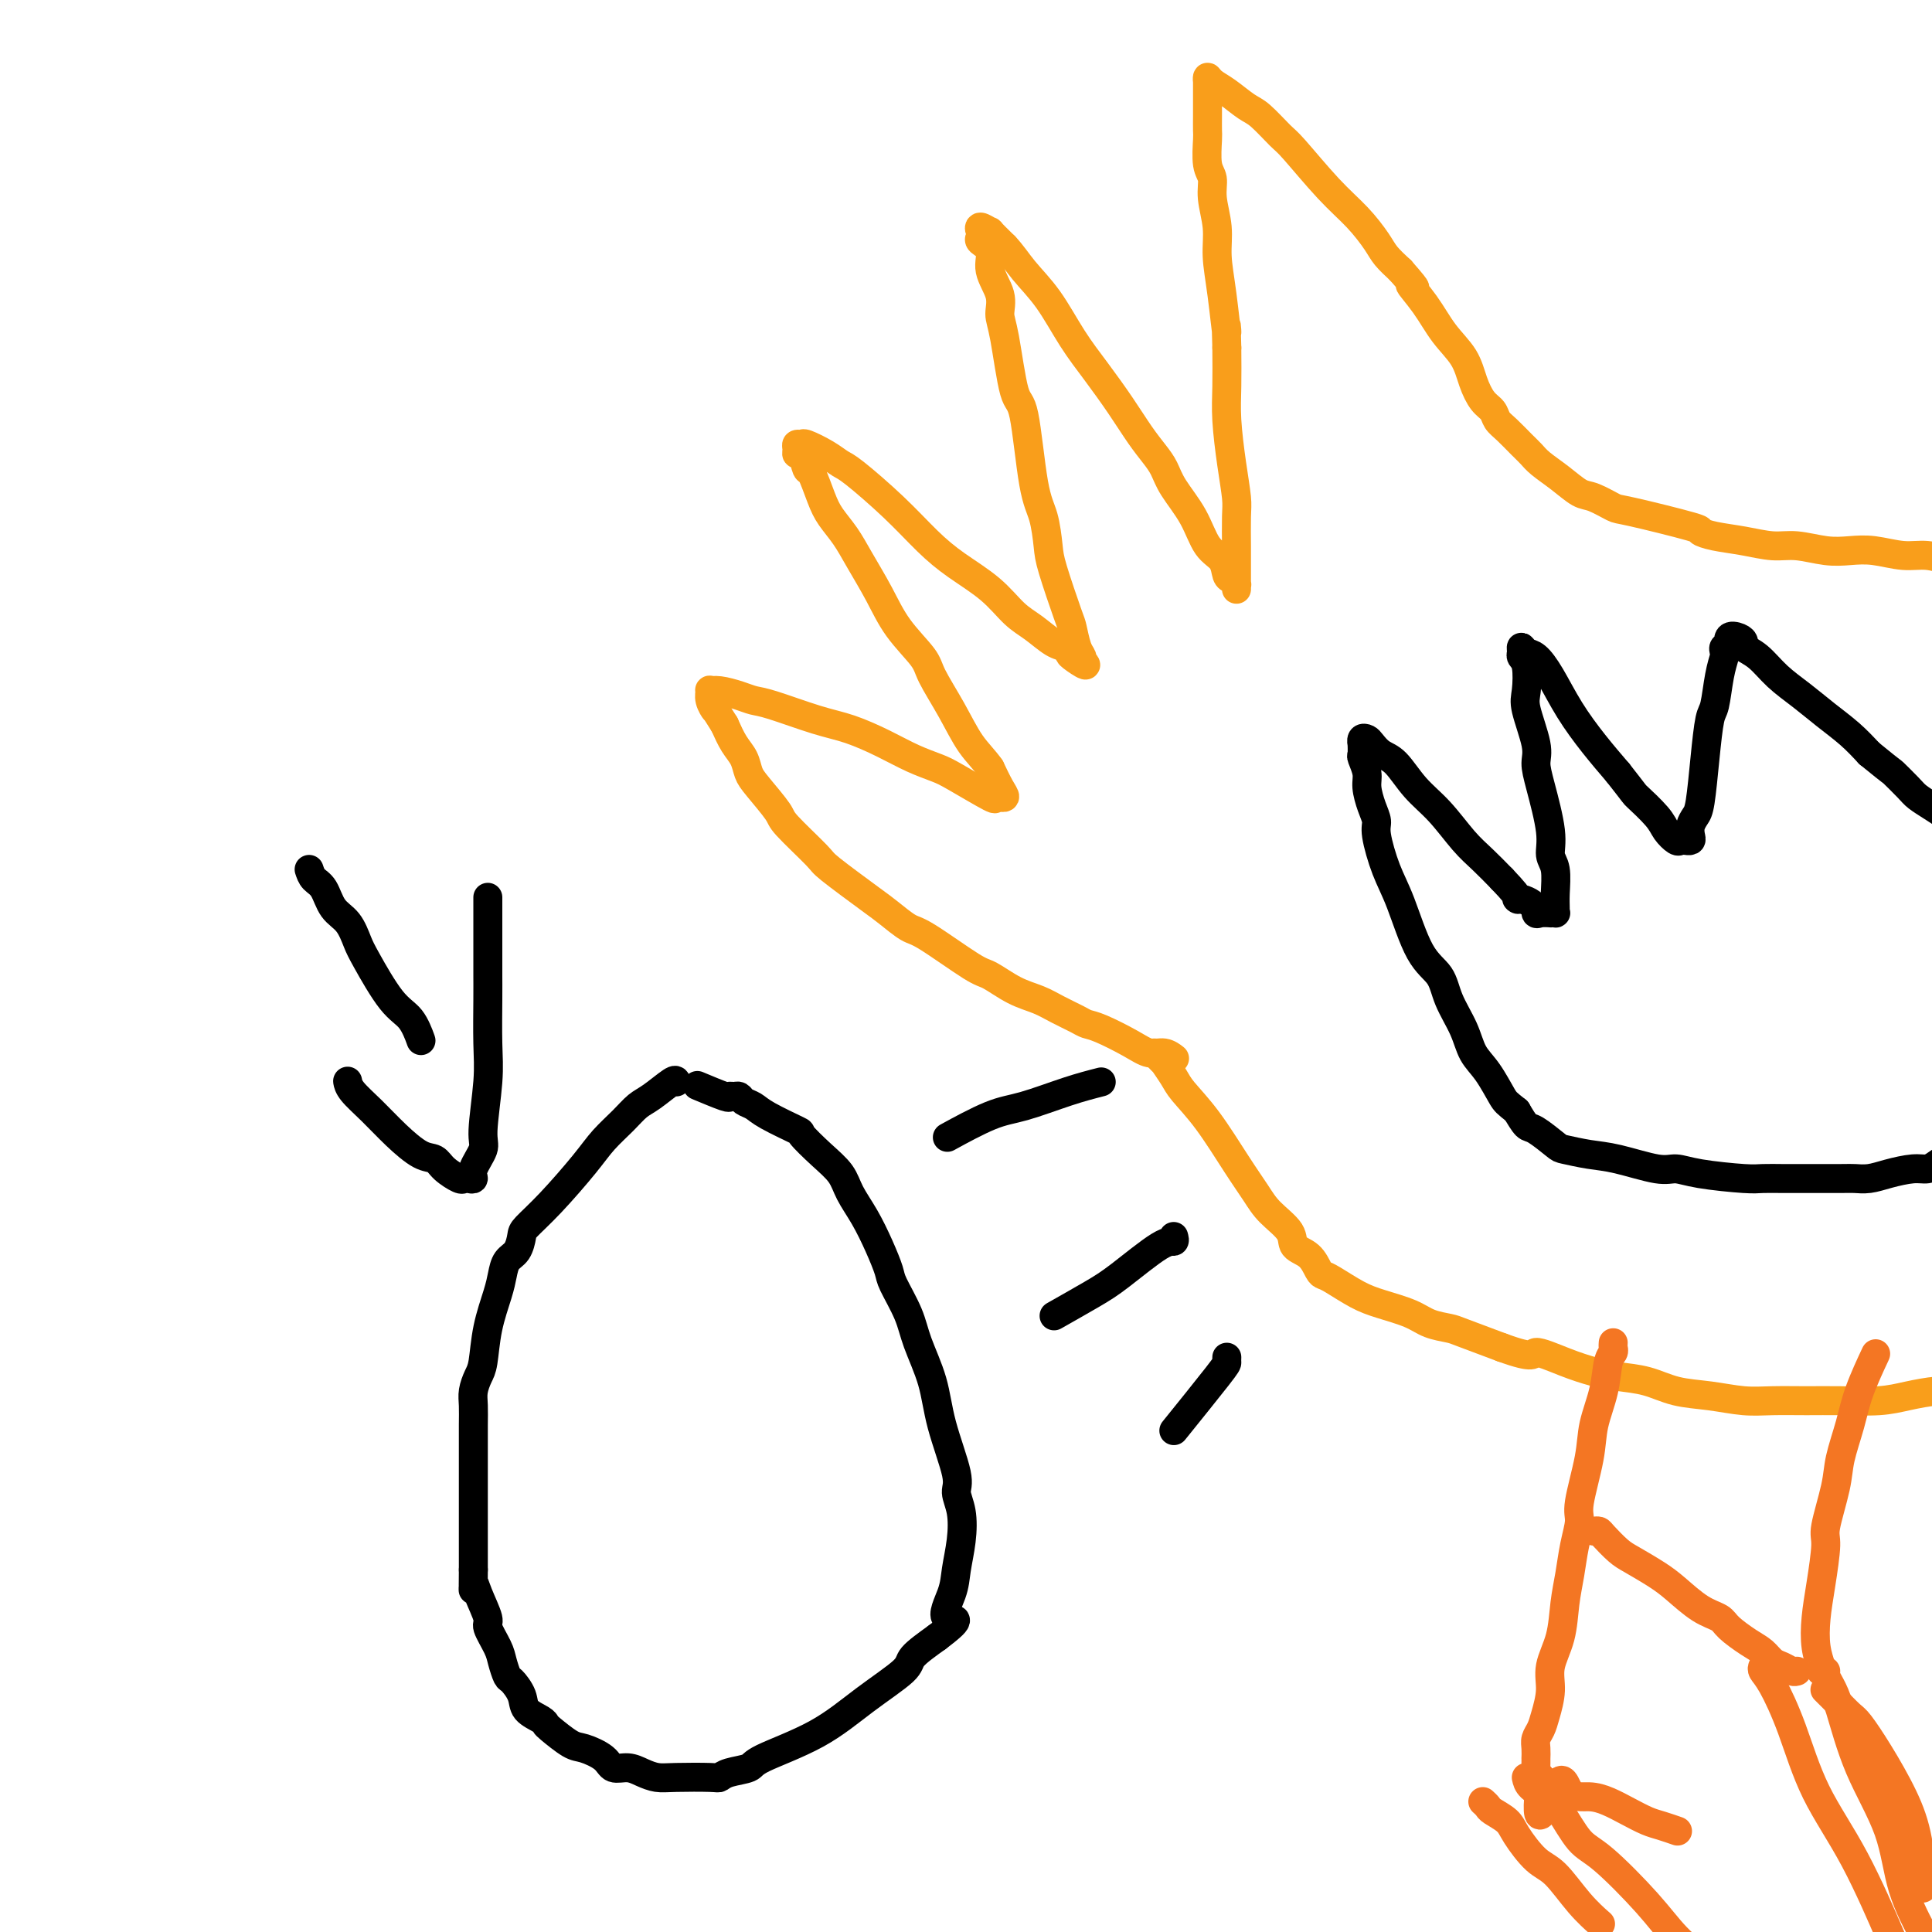 <svg viewBox='0 0 400 400' version='1.1' xmlns='http://www.w3.org/2000/svg' xmlns:xlink='http://www.w3.org/1999/xlink'><g fill='none' stroke='#000000' stroke-width='6' stroke-linecap='round' stroke-linejoin='round'><path d='M140,224c-0.044,-0.297 -0.087,-0.593 -1,0c-0.913,0.593 -2.695,2.076 -4,3c-1.305,0.924 -2.133,1.288 -3,2c-0.867,0.712 -1.774,1.770 -3,3c-1.226,1.230 -2.773,2.632 -4,4c-1.227,1.368 -2.135,2.702 -4,5c-1.865,2.298 -4.689,5.559 -7,8c-2.311,2.441 -4.111,4.060 -5,5c-0.889,0.940 -0.867,1.200 -1,2c-0.133,0.800 -0.421,2.140 -1,3c-0.579,0.860 -1.451,1.242 -2,2c-0.549,0.758 -0.777,1.893 -1,3c-0.223,1.107 -0.442,2.187 -1,4c-0.558,1.813 -1.456,4.361 -2,7c-0.544,2.639 -0.734,5.370 -1,7c-0.266,1.630 -0.607,2.159 -1,3c-0.393,0.841 -0.837,1.993 -1,3c-0.163,1.007 -0.044,1.869 0,3c0.044,1.131 0.012,2.530 0,4c-0.012,1.470 -0.003,3.012 0,5c0.003,1.988 0.001,4.422 0,7c-0.001,2.578 -0.000,5.298 0,7c0.000,1.702 0.000,2.384 0,3c-0.000,0.616 -0.000,1.166 0,2c0.000,0.834 0.000,1.953 0,3c-0.000,1.047 -0.000,2.024 0,3'/><path d='M98,325c-0.026,6.359 -0.091,3.755 0,3c0.091,-0.755 0.339,0.338 1,2c0.661,1.662 1.736,3.892 2,5c0.264,1.108 -0.281,1.093 0,2c0.281,0.907 1.389,2.735 2,4c0.611,1.265 0.725,1.966 1,3c0.275,1.034 0.711,2.399 1,3c0.289,0.601 0.431,0.438 1,1c0.569,0.562 1.564,1.850 2,3c0.436,1.150 0.312,2.161 1,3c0.688,0.839 2.188,1.505 3,2c0.812,0.495 0.935,0.818 1,1c0.065,0.182 0.071,0.225 1,1c0.929,0.775 2.780,2.284 4,3c1.220,0.716 1.810,0.639 3,1c1.190,0.361 2.979,1.158 4,2c1.021,0.842 1.273,1.728 2,2c0.727,0.272 1.928,-0.071 3,0c1.072,0.071 2.013,0.556 3,1c0.987,0.444 2.019,0.848 3,1c0.981,0.152 1.909,0.052 4,0c2.091,-0.052 5.343,-0.056 7,0c1.657,0.056 1.717,0.174 2,0c0.283,-0.174 0.788,-0.638 2,-1c1.212,-0.362 3.131,-0.621 4,-1c0.869,-0.379 0.688,-0.876 3,-2c2.312,-1.124 7.117,-2.873 11,-5c3.883,-2.127 6.845,-4.632 10,-7c3.155,-2.368 6.503,-4.599 8,-6c1.497,-1.401 1.142,-1.972 2,-3c0.858,-1.028 2.929,-2.514 5,-4'/><path d='M194,339c6.438,-4.841 3.033,-3.442 2,-4c-1.033,-0.558 0.307,-3.073 1,-5c0.693,-1.927 0.738,-3.266 1,-5c0.262,-1.734 0.740,-3.865 1,-6c0.260,-2.135 0.303,-4.276 0,-6c-0.303,-1.724 -0.953,-3.030 -1,-4c-0.047,-0.970 0.508,-1.604 0,-4c-0.508,-2.396 -2.080,-6.554 -3,-10c-0.920,-3.446 -1.187,-6.181 -2,-9c-0.813,-2.819 -2.170,-5.722 -3,-8c-0.830,-2.278 -1.131,-3.932 -2,-6c-0.869,-2.068 -2.306,-4.552 -3,-6c-0.694,-1.448 -0.646,-1.860 -1,-3c-0.354,-1.140 -1.111,-3.006 -2,-5c-0.889,-1.994 -1.910,-4.114 -3,-6c-1.090,-1.886 -2.248,-3.536 -3,-5c-0.752,-1.464 -1.097,-2.742 -2,-4c-0.903,-1.258 -2.363,-2.498 -4,-4c-1.637,-1.502 -3.450,-3.267 -4,-4c-0.550,-0.733 0.165,-0.435 -1,-1c-1.165,-0.565 -4.210,-1.994 -6,-3c-1.790,-1.006 -2.326,-1.591 -3,-2c-0.674,-0.409 -1.486,-0.644 -2,-1c-0.514,-0.356 -0.731,-0.835 -1,-1c-0.269,-0.165 -0.592,-0.017 -1,0c-0.408,0.017 -0.903,-0.099 -1,0c-0.097,0.099 0.205,0.411 -1,0c-1.205,-0.411 -3.916,-1.546 -5,-2c-1.084,-0.454 -0.542,-0.227 0,0'/></g>
<g fill='none' stroke='#F99E1B' stroke-width='6' stroke-linecap='round' stroke-linejoin='round'><path d='M243,219c0.156,0.123 0.313,0.247 0,0c-0.313,-0.247 -1.095,-0.864 -2,-1c-0.905,-0.136 -1.931,0.210 -3,0c-1.069,-0.210 -2.179,-0.976 -4,-2c-1.821,-1.024 -4.352,-2.305 -6,-3c-1.648,-0.695 -2.414,-0.804 -3,-1c-0.586,-0.196 -0.993,-0.480 -2,-1c-1.007,-0.520 -2.613,-1.276 -4,-2c-1.387,-0.724 -2.557,-1.417 -4,-2c-1.443,-0.583 -3.161,-1.057 -5,-2c-1.839,-0.943 -3.798,-2.353 -5,-3c-1.202,-0.647 -1.646,-0.529 -4,-2c-2.354,-1.471 -6.617,-4.531 -9,-6c-2.383,-1.469 -2.885,-1.348 -4,-2c-1.115,-0.652 -2.842,-2.076 -4,-3c-1.158,-0.924 -1.746,-1.347 -4,-3c-2.254,-1.653 -6.172,-4.536 -8,-6c-1.828,-1.464 -1.565,-1.508 -3,-3c-1.435,-1.492 -4.569,-4.433 -6,-6c-1.431,-1.567 -1.160,-1.759 -2,-3c-0.840,-1.241 -2.791,-3.531 -4,-5c-1.209,-1.469 -1.674,-2.115 -2,-3c-0.326,-0.885 -0.511,-2.007 -1,-3c-0.489,-0.993 -1.283,-1.855 -2,-3c-0.717,-1.145 -1.359,-2.572 -2,-4'/><path d='M150,150c-2.402,-3.840 -1.907,-2.939 -2,-3c-0.093,-0.061 -0.772,-1.085 -1,-2c-0.228,-0.915 -0.003,-1.720 0,-2c0.003,-0.280 -0.216,-0.035 0,0c0.216,0.035 0.867,-0.138 2,0c1.133,0.138 2.747,0.588 4,1c1.253,0.412 2.143,0.784 3,1c0.857,0.216 1.680,0.274 4,1c2.320,0.726 6.137,2.120 9,3c2.863,0.880 4.772,1.244 7,2c2.228,0.756 4.777,1.902 7,3c2.223,1.098 4.122,2.147 6,3c1.878,0.853 3.737,1.511 5,2c1.263,0.489 1.931,0.810 4,2c2.069,1.190 5.540,3.248 7,4c1.460,0.752 0.911,0.197 1,0c0.089,-0.197 0.817,-0.036 1,0c0.183,0.036 -0.178,-0.052 0,0c0.178,0.052 0.894,0.245 1,0c0.106,-0.245 -0.398,-0.927 -1,-2c-0.602,-1.073 -1.301,-2.536 -2,-4'/><path d='M205,159c-1.189,-1.738 -2.660,-3.082 -4,-5c-1.340,-1.918 -2.549,-4.412 -4,-7c-1.451,-2.588 -3.144,-5.272 -4,-7c-0.856,-1.728 -0.875,-2.499 -2,-4c-1.125,-1.501 -3.355,-3.731 -5,-6c-1.645,-2.269 -2.706,-4.576 -4,-7c-1.294,-2.424 -2.823,-4.966 -4,-7c-1.177,-2.034 -2.003,-3.561 -3,-5c-0.997,-1.439 -2.165,-2.789 -3,-4c-0.835,-1.211 -1.338,-2.281 -2,-4c-0.662,-1.719 -1.484,-4.085 -2,-5c-0.516,-0.915 -0.728,-0.379 -1,-1c-0.272,-0.621 -0.605,-2.401 -1,-3c-0.395,-0.599 -0.851,-0.018 -1,0c-0.149,0.018 0.011,-0.525 0,-1c-0.011,-0.475 -0.193,-0.880 0,-1c0.193,-0.120 0.760,0.047 1,0c0.240,-0.047 0.151,-0.308 1,0c0.849,0.308 2.634,1.183 4,2c1.366,0.817 2.312,1.575 3,2c0.688,0.425 1.117,0.517 3,2c1.883,1.483 5.220,4.358 8,7c2.780,2.642 5.001,5.053 7,7c1.999,1.947 3.774,3.432 6,5c2.226,1.568 4.903,3.218 7,5c2.097,1.782 3.614,3.694 5,5c1.386,1.306 2.642,2.005 4,3c1.358,0.995 2.816,2.284 4,3c1.184,0.716 2.092,0.858 3,1'/><path d='M221,134c6.988,6.042 2.458,3.146 1,2c-1.458,-1.146 0.156,-0.542 1,0c0.844,0.542 0.919,1.021 1,1c0.081,-0.021 0.169,-0.544 0,-1c-0.169,-0.456 -0.595,-0.846 -1,-2c-0.405,-1.154 -0.790,-3.071 -1,-4c-0.210,-0.929 -0.244,-0.871 -1,-3c-0.756,-2.129 -2.233,-6.445 -3,-9c-0.767,-2.555 -0.824,-3.347 -1,-5c-0.176,-1.653 -0.470,-4.165 -1,-6c-0.530,-1.835 -1.295,-2.994 -2,-7c-0.705,-4.006 -1.350,-10.860 -2,-14c-0.650,-3.140 -1.307,-2.566 -2,-5c-0.693,-2.434 -1.424,-7.877 -2,-11c-0.576,-3.123 -0.999,-3.926 -1,-5c-0.001,-1.074 0.420,-2.420 0,-4c-0.420,-1.580 -1.682,-3.394 -2,-5c-0.318,-1.606 0.308,-3.003 0,-4c-0.308,-0.997 -1.549,-1.593 -2,-2c-0.451,-0.407 -0.113,-0.627 0,-1c0.113,-0.373 -0.000,-0.901 0,-1c0.000,-0.099 0.113,0.230 0,0c-0.113,-0.230 -0.453,-1.021 0,-1c0.453,0.021 1.699,0.852 2,1c0.301,0.148 -0.343,-0.386 0,0c0.343,0.386 1.671,1.693 3,3'/><path d='M208,51c1.440,1.493 2.541,3.227 4,5c1.459,1.773 3.275,3.587 5,6c1.725,2.413 3.358,5.426 5,8c1.642,2.574 3.294,4.708 5,7c1.706,2.292 3.466,4.740 5,7c1.534,2.260 2.840,4.332 4,6c1.160,1.668 2.172,2.933 3,4c0.828,1.067 1.472,1.937 2,3c0.528,1.063 0.939,2.320 2,4c1.061,1.680 2.770,3.784 4,6c1.230,2.216 1.979,4.545 3,6c1.021,1.455 2.312,2.035 3,3c0.688,0.965 0.773,2.316 1,3c0.227,0.684 0.597,0.703 1,1c0.403,0.297 0.840,0.873 1,1c0.160,0.127 0.043,-0.196 0,0c-0.043,0.196 -0.011,0.912 0,1c0.011,0.088 0.003,-0.452 0,-1c-0.003,-0.548 -0.000,-1.106 0,-2c0.000,-0.894 -0.003,-2.125 0,-3c0.003,-0.875 0.011,-1.394 0,-3c-0.011,-1.606 -0.041,-4.299 0,-6c0.041,-1.701 0.155,-2.409 0,-4c-0.155,-1.591 -0.578,-4.066 -1,-7c-0.422,-2.934 -0.845,-6.328 -1,-9c-0.155,-2.672 -0.044,-4.620 0,-7c0.044,-2.380 0.022,-5.190 0,-8'/><path d='M254,72c-0.266,-7.884 0.068,-3.095 0,-3c-0.068,0.095 -0.539,-4.506 -1,-8c-0.461,-3.494 -0.912,-5.881 -1,-8c-0.088,-2.119 0.187,-3.969 0,-6c-0.187,-2.031 -0.835,-4.244 -1,-6c-0.165,-1.756 0.152,-3.055 0,-4c-0.152,-0.945 -0.773,-1.537 -1,-3c-0.227,-1.463 -0.061,-3.797 0,-5c0.061,-1.203 0.016,-1.277 0,-2c-0.016,-0.723 -0.004,-2.097 0,-3c0.004,-0.903 0.001,-1.337 0,-2c-0.001,-0.663 -0.001,-1.555 0,-2c0.001,-0.445 0.002,-0.442 0,-1c-0.002,-0.558 -0.007,-1.675 0,-2c0.007,-0.325 0.025,0.144 0,0c-0.025,-0.144 -0.094,-0.900 0,-1c0.094,-0.100 0.350,0.456 1,1c0.650,0.544 1.693,1.075 3,2c1.307,0.925 2.879,2.245 4,3c1.121,0.755 1.790,0.945 3,2c1.210,1.055 2.961,2.975 4,4c1.039,1.025 1.366,1.156 3,3c1.634,1.844 4.576,5.403 7,8c2.424,2.597 4.330,4.232 6,6c1.670,1.768 3.103,3.668 4,5c0.897,1.332 1.256,2.095 2,3c0.744,0.905 1.872,1.953 3,3'/><path d='M290,56c4.807,5.468 2.324,3.137 2,3c-0.324,-0.137 1.513,1.921 3,4c1.487,2.079 2.626,4.181 4,6c1.374,1.819 2.983,3.355 4,5c1.017,1.645 1.440,3.398 2,5c0.560,1.602 1.256,3.052 2,4c0.744,0.948 1.537,1.395 2,2c0.463,0.605 0.598,1.369 1,2c0.402,0.631 1.072,1.130 2,2c0.928,0.870 2.114,2.111 3,3c0.886,0.889 1.471,1.427 2,2c0.529,0.573 1.004,1.180 2,2c0.996,0.820 2.515,1.853 4,3c1.485,1.147 2.935,2.409 4,3c1.065,0.591 1.744,0.511 3,1c1.256,0.489 3.089,1.546 4,2c0.911,0.454 0.899,0.307 4,1c3.101,0.693 9.315,2.228 12,3c2.685,0.772 1.840,0.780 2,1c0.160,0.220 1.326,0.651 3,1c1.674,0.349 3.857,0.616 6,1c2.143,0.384 4.244,0.887 6,1c1.756,0.113 3.165,-0.162 5,0c1.835,0.162 4.096,0.760 6,1c1.904,0.240 3.449,0.120 5,0c1.551,-0.120 3.106,-0.242 5,0c1.894,0.242 4.126,0.848 6,1c1.874,0.152 3.389,-0.152 5,0c1.611,0.152 3.317,0.758 5,1c1.683,0.242 3.341,0.121 5,0'/><path d='M409,116c8.653,0.774 3.285,0.207 2,0c-1.285,-0.207 1.514,-0.056 3,0c1.486,0.056 1.659,0.015 2,0c0.341,-0.015 0.850,-0.004 2,0c1.150,0.004 2.939,0.001 4,0c1.061,-0.001 1.392,-0.000 2,0c0.608,0.000 1.492,0.000 3,0c1.508,-0.000 3.641,-0.000 5,0c1.359,0.000 1.943,0.000 4,0c2.057,-0.000 5.588,-0.000 7,0c1.412,0.000 0.706,0.000 0,0'/><path d='M239,218c0.295,0.289 0.591,0.578 1,1c0.409,0.422 0.932,0.975 1,1c0.068,0.025 -0.320,-0.480 0,0c0.320,0.480 1.349,1.944 2,3c0.651,1.056 0.924,1.702 2,3c1.076,1.298 2.954,3.246 5,6c2.046,2.754 4.258,6.313 6,9c1.742,2.687 3.012,4.500 4,6c0.988,1.500 1.693,2.685 3,4c1.307,1.315 3.215,2.758 4,4c0.785,1.242 0.449,2.281 1,3c0.551,0.719 1.991,1.116 3,2c1.009,0.884 1.587,2.253 2,3c0.413,0.747 0.662,0.871 1,1c0.338,0.129 0.763,0.262 2,1c1.237,0.738 3.284,2.082 5,3c1.716,0.918 3.102,1.410 5,2c1.898,0.590 4.307,1.277 6,2c1.693,0.723 2.670,1.483 4,2c1.330,0.517 3.012,0.793 4,1c0.988,0.207 1.282,0.345 3,1c1.718,0.655 4.859,1.828 8,3'/><path d='M311,279c7.181,2.609 6.135,1.132 7,1c0.865,-0.132 3.643,1.082 6,2c2.357,0.918 4.295,1.541 6,2c1.705,0.459 3.179,0.754 5,1c1.821,0.246 3.990,0.444 6,1c2.010,0.556 3.862,1.469 6,2c2.138,0.531 4.560,0.678 7,1c2.440,0.322 4.896,0.819 7,1c2.104,0.181 3.856,0.046 6,0c2.144,-0.046 4.681,-0.002 7,0c2.319,0.002 4.422,-0.038 7,0c2.578,0.038 5.633,0.153 8,0c2.367,-0.153 4.048,-0.576 6,-1c1.952,-0.424 4.175,-0.849 6,-1c1.825,-0.151 3.253,-0.027 5,0c1.747,0.027 3.815,-0.044 5,0c1.185,0.044 1.488,0.204 2,0c0.512,-0.204 1.234,-0.773 2,-1c0.766,-0.227 1.576,-0.112 2,0c0.424,0.112 0.460,0.223 1,0c0.540,-0.223 1.583,-0.778 2,-1c0.417,-0.222 0.209,-0.111 0,0'/></g>
<g fill='none' stroke='#F47623' stroke-width='6' stroke-linecap='round' stroke-linejoin='round'><path d='M334,278c-0.026,0.334 -0.053,0.668 0,1c0.053,0.332 0.184,0.664 0,1c-0.184,0.336 -0.684,0.678 -1,2c-0.316,1.322 -0.448,3.626 -1,6c-0.552,2.374 -1.524,4.818 -2,7c-0.476,2.182 -0.456,4.102 -1,7c-0.544,2.898 -1.652,6.776 -2,9c-0.348,2.224 0.063,2.796 0,4c-0.063,1.204 -0.599,3.042 -1,5c-0.401,1.958 -0.667,4.038 -1,6c-0.333,1.962 -0.733,3.806 -1,6c-0.267,2.194 -0.400,4.737 -1,7c-0.600,2.263 -1.667,4.244 -2,6c-0.333,1.756 0.068,3.285 0,5c-0.068,1.715 -0.607,3.616 -1,5c-0.393,1.384 -0.641,2.251 -1,3c-0.359,0.749 -0.828,1.380 -1,2c-0.172,0.620 -0.046,1.228 0,2c0.046,0.772 0.013,1.709 0,2c-0.013,0.291 -0.004,-0.063 0,0c0.004,0.063 0.004,0.542 0,1c-0.004,0.458 -0.011,0.896 0,1c0.011,0.104 0.042,-0.126 0,0c-0.042,0.126 -0.155,0.607 0,1c0.155,0.393 0.577,0.696 1,1'/><path d='M319,368c-1.772,14.329 1.298,5.152 3,2c1.702,-3.152 2.034,-0.277 3,1c0.966,1.277 2.565,0.958 4,1c1.435,0.042 2.707,0.446 4,1c1.293,0.554 2.606,1.259 4,2c1.394,0.741 2.868,1.518 4,2c1.132,0.482 1.920,0.668 3,1c1.080,0.332 2.451,0.809 3,1c0.549,0.191 0.274,0.095 0,0'/><path d='M316,368c0.148,0.665 0.296,1.331 1,2c0.704,0.669 1.966,1.342 3,2c1.034,0.658 1.842,1.301 3,3c1.158,1.699 2.665,4.454 4,6c1.335,1.546 2.498,1.882 5,4c2.502,2.118 6.342,6.018 9,9c2.658,2.982 4.135,5.047 6,7c1.865,1.953 4.117,3.795 6,5c1.883,1.205 3.395,1.773 4,2c0.605,0.227 0.302,0.114 0,0'/><path d='M307,373c0.391,0.356 0.782,0.711 1,1c0.218,0.289 0.262,0.511 1,1c0.738,0.489 2.170,1.246 3,2c0.830,0.754 1.056,1.506 2,3c0.944,1.494 2.604,3.732 4,5c1.396,1.268 2.529,1.567 4,3c1.471,1.433 3.281,4.001 5,6c1.719,1.999 3.348,3.428 4,4c0.652,0.572 0.326,0.286 0,0'/><path d='M330,317c0.385,-0.033 0.770,-0.066 1,0c0.230,0.066 0.303,0.232 1,1c0.697,0.768 2.016,2.139 3,3c0.984,0.861 1.633,1.214 3,2c1.367,0.786 3.453,2.005 5,3c1.547,0.995 2.557,1.765 4,3c1.443,1.235 3.321,2.935 5,4c1.679,1.065 3.160,1.493 4,2c0.840,0.507 1.040,1.091 2,2c0.960,0.909 2.680,2.142 4,3c1.320,0.858 2.238,1.340 3,2c0.762,0.660 1.367,1.497 2,2c0.633,0.503 1.293,0.671 2,1c0.707,0.329 1.459,0.819 2,1c0.541,0.181 0.869,0.052 1,0c0.131,-0.052 0.066,-0.026 0,0'/><path d='M378,350c-0.146,-0.143 -0.291,-0.286 0,0c0.291,0.286 1.019,1.000 2,2c0.981,1.000 2.217,2.285 3,3c0.783,0.715 1.114,0.858 2,2c0.886,1.142 2.329,3.281 4,6c1.671,2.719 3.572,6.017 5,9c1.428,2.983 2.385,5.649 3,9c0.615,3.351 0.890,7.386 1,9c0.110,1.614 0.055,0.807 0,0'/><path d='M378,346c-0.073,0.273 -0.146,0.546 0,1c0.146,0.454 0.512,1.089 1,2c0.488,0.911 1.098,2.098 2,5c0.902,2.902 2.095,7.518 4,12c1.905,4.482 4.521,8.830 6,13c1.479,4.170 1.821,8.161 3,12c1.179,3.839 3.194,7.525 4,9c0.806,1.475 0.403,0.737 0,0'/><path d='M365,345c-0.132,0.272 -0.265,0.544 0,1c0.265,0.456 0.927,1.095 2,3c1.073,1.905 2.558,5.077 4,9c1.442,3.923 2.840,8.598 5,13c2.160,4.402 5.082,8.531 8,14c2.918,5.469 5.834,12.277 7,15c1.166,2.723 0.583,1.362 0,0'/><path d='M377,346c0.108,-0.111 0.215,-0.222 0,-1c-0.215,-0.778 -0.753,-2.223 -1,-4c-0.247,-1.777 -0.203,-3.885 0,-6c0.203,-2.115 0.564,-4.236 1,-7c0.436,-2.764 0.946,-6.169 1,-8c0.054,-1.831 -0.349,-2.086 0,-4c0.349,-1.914 1.450,-5.488 2,-8c0.550,-2.512 0.551,-3.963 1,-6c0.449,-2.037 1.347,-4.659 2,-7c0.653,-2.341 1.060,-4.399 2,-7c0.940,-2.601 2.411,-5.743 3,-7c0.589,-1.257 0.294,-0.628 0,0'/></g>
<g fill='none' stroke='#000000' stroke-width='6' stroke-linecap='round' stroke-linejoin='round'><path d='M254,281c-0.012,0.381 -0.024,0.762 0,1c0.024,0.238 0.083,0.333 -2,3c-2.083,2.667 -6.310,7.905 -8,10c-1.690,2.095 -0.845,1.048 0,0'/><path d='M243,256c0.131,0.468 0.262,0.935 0,1c-0.262,0.065 -0.915,-0.273 -3,1c-2.085,1.273 -5.600,4.156 -8,6c-2.400,1.844 -3.685,2.650 -6,4c-2.315,1.350 -5.662,3.243 -7,4c-1.338,0.757 -0.669,0.379 0,0'/><path d='M228,224c-2.088,0.534 -4.175,1.069 -7,2c-2.825,0.931 -6.386,2.260 -9,3c-2.614,0.740 -4.281,0.892 -7,2c-2.719,1.108 -6.491,3.174 -8,4c-1.509,0.826 -0.754,0.413 0,0'/><path d='M407,240c-0.297,0.002 -0.593,0.003 -1,0c-0.407,-0.003 -0.924,-0.011 -1,0c-0.076,0.011 0.288,0.041 0,0c-0.288,-0.041 -1.227,-0.152 -2,0c-0.773,0.152 -1.378,0.566 -2,1c-0.622,0.434 -1.259,0.887 -2,1c-0.741,0.113 -1.586,-0.113 -3,0c-1.414,0.113 -3.397,0.566 -5,1c-1.603,0.434 -2.826,0.848 -4,1c-1.174,0.152 -2.300,0.040 -3,0c-0.700,-0.040 -0.976,-0.010 -3,0c-2.024,0.010 -5.798,0.000 -8,0c-2.202,-0.000 -2.834,0.010 -4,0c-1.166,-0.010 -2.867,-0.039 -4,0c-1.133,0.039 -1.698,0.147 -4,0c-2.302,-0.147 -6.340,-0.550 -9,-1c-2.660,-0.450 -3.942,-0.947 -5,-1c-1.058,-0.053 -1.891,0.339 -4,0c-2.109,-0.339 -5.493,-1.408 -8,-2c-2.507,-0.592 -4.138,-0.706 -6,-1c-1.862,-0.294 -3.955,-0.767 -5,-1c-1.045,-0.233 -1.043,-0.228 -2,-1c-0.957,-0.772 -2.873,-2.323 -4,-3c-1.127,-0.677 -1.465,-0.479 -2,-1c-0.535,-0.521 -1.268,-1.760 -2,-3'/><path d='M314,230c-2.088,-1.663 -2.307,-1.819 -3,-3c-0.693,-1.181 -1.861,-3.387 -3,-5c-1.139,-1.613 -2.250,-2.635 -3,-4c-0.750,-1.365 -1.138,-3.074 -2,-5c-0.862,-1.926 -2.198,-4.070 -3,-6c-0.802,-1.930 -1.070,-3.648 -2,-5c-0.930,-1.352 -2.522,-2.340 -4,-5c-1.478,-2.660 -2.844,-6.994 -4,-10c-1.156,-3.006 -2.104,-4.685 -3,-7c-0.896,-2.315 -1.742,-5.266 -2,-7c-0.258,-1.734 0.071,-2.251 0,-3c-0.071,-0.749 -0.541,-1.729 -1,-3c-0.459,-1.271 -0.908,-2.832 -1,-4c-0.092,-1.168 0.172,-1.944 0,-3c-0.172,-1.056 -0.779,-2.392 -1,-3c-0.221,-0.608 -0.056,-0.489 0,-1c0.056,-0.511 0.003,-1.652 0,-2c-0.003,-0.348 0.043,0.095 0,0c-0.043,-0.095 -0.175,-0.730 0,-1c0.175,-0.270 0.657,-0.176 1,0c0.343,0.176 0.548,0.435 1,1c0.452,0.565 1.152,1.435 2,2c0.848,0.565 1.843,0.825 3,2c1.157,1.175 2.476,3.265 4,5c1.524,1.735 3.254,3.115 5,5c1.746,1.885 3.509,4.277 5,6c1.491,1.723 2.712,2.778 4,4c1.288,1.222 2.644,2.611 4,4'/><path d='M311,182c4.998,5.209 2.993,4.233 3,4c0.007,-0.233 2.025,0.277 3,1c0.975,0.723 0.906,1.658 1,2c0.094,0.342 0.351,0.092 1,0c0.649,-0.092 1.691,-0.027 2,0c0.309,0.027 -0.114,0.014 0,0c0.114,-0.014 0.764,-0.031 1,0c0.236,0.031 0.059,0.109 0,0c-0.059,-0.109 -0.000,-0.404 0,-1c0.000,-0.596 -0.059,-1.492 0,-3c0.059,-1.508 0.236,-3.628 0,-5c-0.236,-1.372 -0.884,-1.994 -1,-3c-0.116,-1.006 0.301,-2.394 0,-5c-0.301,-2.606 -1.321,-6.428 -2,-9c-0.679,-2.572 -1.018,-3.893 -1,-5c0.018,-1.107 0.393,-1.998 0,-4c-0.393,-2.002 -1.555,-5.113 -2,-7c-0.445,-1.887 -0.172,-2.549 0,-4c0.172,-1.451 0.245,-3.692 0,-5c-0.245,-1.308 -0.806,-1.684 -1,-2c-0.194,-0.316 -0.019,-0.573 0,-1c0.019,-0.427 -0.117,-1.026 0,-1c0.117,0.026 0.487,0.676 1,1c0.513,0.324 1.168,0.322 2,1c0.832,0.678 1.842,2.038 3,4c1.158,1.962 2.466,4.528 4,7c1.534,2.472 3.296,4.849 5,7c1.704,2.151 3.352,4.075 5,6'/><path d='M335,160c3.782,4.797 3.237,4.291 4,5c0.763,0.709 2.836,2.635 4,4c1.164,1.365 1.421,2.169 2,3c0.579,0.831 1.479,1.687 2,2c0.521,0.313 0.662,0.082 1,0c0.338,-0.082 0.874,-0.014 1,0c0.126,0.014 -0.160,-0.027 0,0c0.160,0.027 0.764,0.122 1,0c0.236,-0.122 0.105,-0.462 0,-1c-0.105,-0.538 -0.183,-1.275 0,-2c0.183,-0.725 0.626,-1.436 1,-2c0.374,-0.564 0.677,-0.979 1,-3c0.323,-2.021 0.665,-5.648 1,-9c0.335,-3.352 0.665,-6.428 1,-8c0.335,-1.572 0.677,-1.641 1,-3c0.323,-1.359 0.627,-4.008 1,-6c0.373,-1.992 0.816,-3.326 1,-4c0.184,-0.674 0.108,-0.689 0,-1c-0.108,-0.311 -0.249,-0.917 0,-1c0.249,-0.083 0.888,0.359 1,0c0.112,-0.359 -0.301,-1.517 0,-2c0.301,-0.483 1.318,-0.289 2,0c0.682,0.289 1.031,0.674 1,1c-0.031,0.326 -0.442,0.593 0,1c0.442,0.407 1.738,0.954 3,2c1.262,1.046 2.490,2.590 4,4c1.510,1.410 3.302,2.687 5,4c1.698,1.313 3.303,2.661 5,4c1.697,1.339 3.485,2.668 5,4c1.515,1.332 2.758,2.666 4,4'/><path d='M387,156c5.459,4.462 4.606,3.618 5,4c0.394,0.382 2.034,1.990 3,3c0.966,1.010 1.257,1.421 2,2c0.743,0.579 1.938,1.325 3,2c1.062,0.675 1.990,1.280 3,2c1.010,0.720 2.102,1.556 3,2c0.898,0.444 1.602,0.497 2,1c0.398,0.503 0.488,1.455 1,2c0.512,0.545 1.444,0.682 2,1c0.556,0.318 0.737,0.817 1,1c0.263,0.183 0.609,0.049 1,0c0.391,-0.049 0.826,-0.014 1,0c0.174,0.014 0.087,0.007 0,0'/><path d='M64,180c0.236,0.723 0.473,1.447 1,2c0.527,0.553 1.346,0.937 2,2c0.654,1.063 1.143,2.806 2,4c0.857,1.194 2.081,1.840 3,3c0.919,1.160 1.532,2.833 2,4c0.468,1.167 0.791,1.826 2,4c1.209,2.174 3.303,5.861 5,8c1.697,2.139 2.995,2.730 4,4c1.005,1.270 1.716,3.220 2,4c0.284,0.780 0.142,0.390 0,0'/><path d='M72,224c-0.023,-0.137 -0.046,-0.275 0,0c0.046,0.275 0.162,0.962 1,2c0.838,1.038 2.397,2.427 4,4c1.603,1.573 3.249,3.329 5,5c1.751,1.671 3.607,3.257 5,4c1.393,0.743 2.323,0.644 3,1c0.677,0.356 1.100,1.168 2,2c0.900,0.832 2.278,1.683 3,2c0.722,0.317 0.790,0.100 1,0c0.210,-0.100 0.563,-0.082 1,0c0.437,0.082 0.958,0.229 1,0c0.042,-0.229 -0.395,-0.832 0,-2c0.395,-1.168 1.623,-2.899 2,-4c0.377,-1.101 -0.095,-1.572 0,-4c0.095,-2.428 0.758,-6.812 1,-10c0.242,-3.188 0.065,-5.180 0,-8c-0.065,-2.820 -0.017,-6.466 0,-9c0.017,-2.534 0.005,-3.954 0,-5c-0.005,-1.046 -0.001,-1.717 0,-3c0.001,-1.283 0.000,-3.179 0,-5c-0.000,-1.821 -0.000,-3.567 0,-5c0.000,-1.433 0.000,-2.552 0,-3c-0.000,-0.448 -0.000,-0.224 0,0'/></g>
</svg>